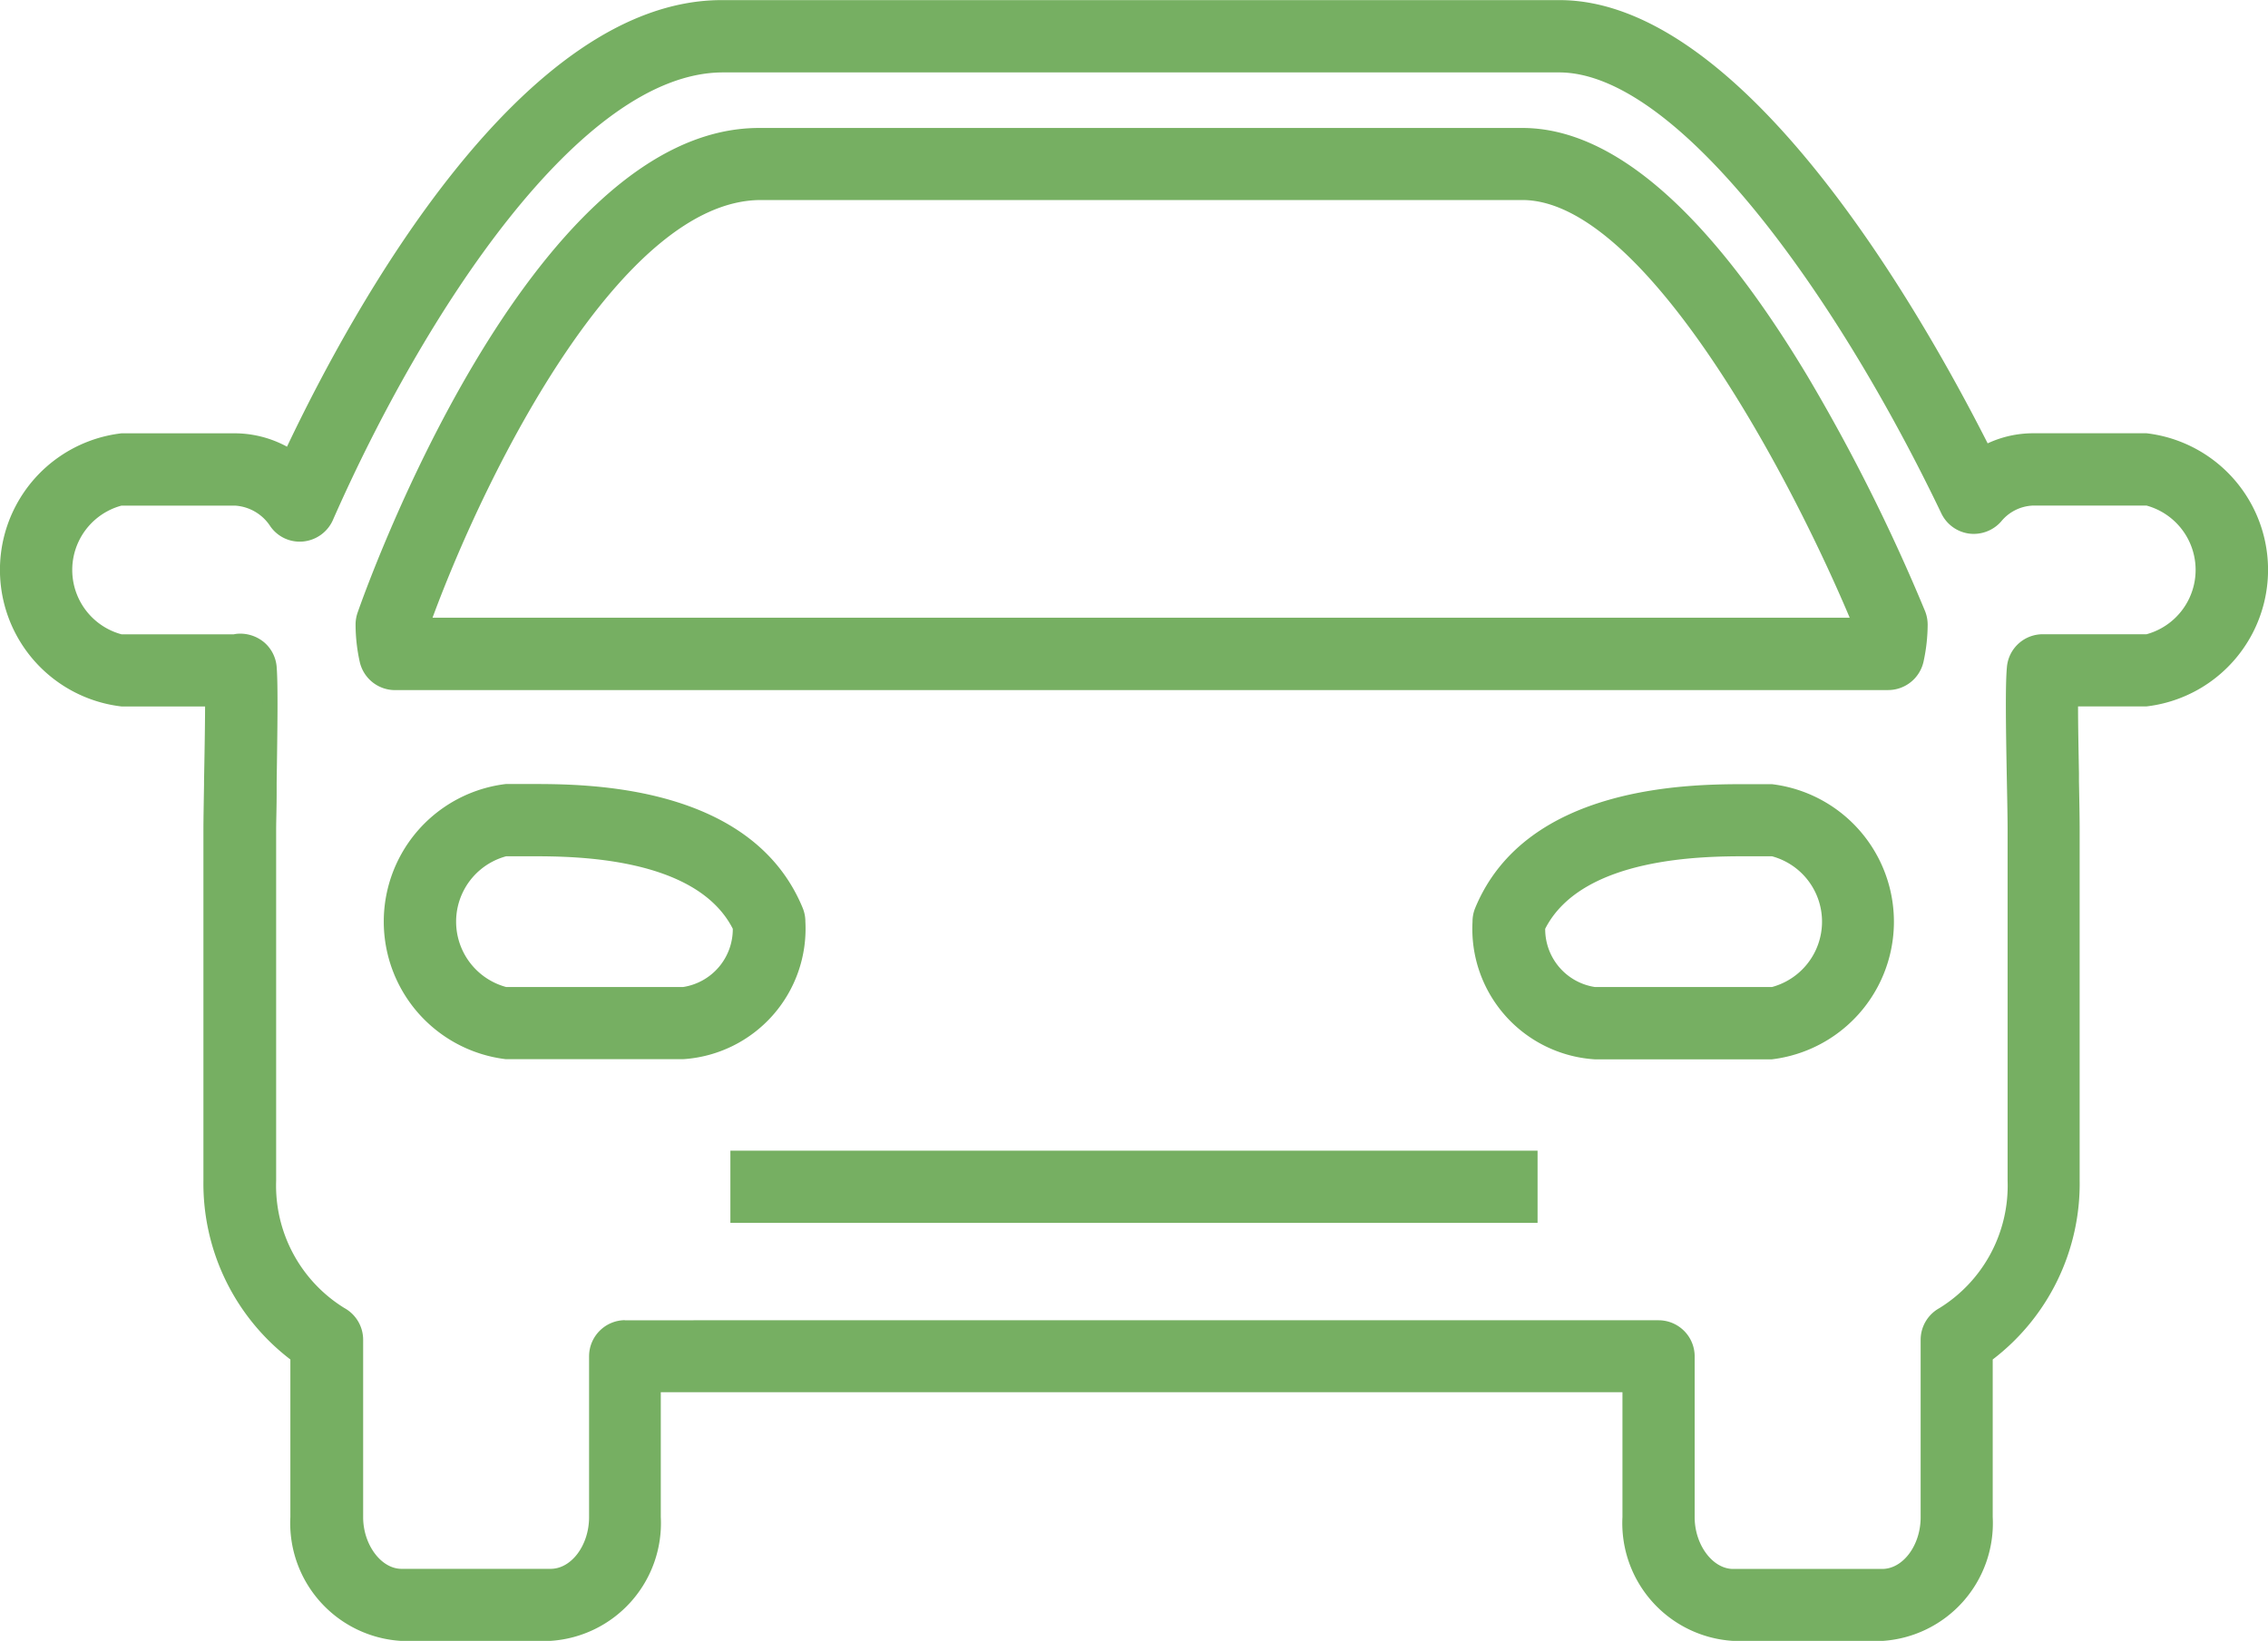 <svg xmlns="http://www.w3.org/2000/svg" width="44.942" height="32.518" viewBox="0 0 44.942 32.518">
  <g id="グループ_543" data-name="グループ 543" transform="translate(-1455.058 -7776.959)">
    <path id="パス_711" data-name="パス 711" d="M93.363,151.329H90.408a2.19,2.19,0,0,1-2.045-2.307V146.4H69.012v2.62a2.19,2.19,0,0,1-2.045,2.307H64.012a2.19,2.19,0,0,1-2.045-2.307v-3.2a4.216,4.216,0,0,1-1.723-3.467V135.4c0-.207.006-.558.013-.957.009-.517.021-1.162.02-1.631H58.472a2.579,2.579,0,0,1,0-5.119h2.249a2.022,2.022,0,0,1,1.1.327c1.318-2.808,4.636-8.912,8.55-8.912h16.6c3.578,0,7.053,6.116,8.42,8.834a2.017,2.017,0,0,1,.969-.249H98.6a2.579,2.579,0,0,1,0,5.119H97.1c0,.466.011,1.113.02,1.632.008.4.014.749.014.956v6.957a4.215,4.215,0,0,1-1.723,3.467v3.2a2.19,2.19,0,0,1-2.045,2.307m-24.919-6.064H88.931a.568.568,0,0,1,.569.568v3.189a1.08,1.08,0,0,0,.908,1.171h2.955a1.08,1.08,0,0,0,.908-1.171v-3.517a.57.57,0,0,1,.3-.5A3,3,0,0,0,96,142.355V135.4c0-.2-.007-.546-.014-.935-.021-1.072-.034-1.921,0-2.27a.568.568,0,0,1,.566-.52H98.6a1.463,1.463,0,0,0,0-2.845h-2.25a1,1,0,0,0-.743.369.569.569,0,0,1-.94-.131c-2.1-4.391-5.3-8.823-7.706-8.823H70.413c-2.9-.023-6.055,4.8-7.887,8.96a.568.568,0,0,1-.982.1,1.041,1.041,0,0,0-.823-.477H58.472a1.462,1.462,0,0,0,0,2.845h2.249a.184.184,0,0,1,.064-.011.569.569,0,0,1,.613.52c.028.351.015,1.2,0,2.28-.007.39-.014.734-.014.936v6.957a3,3,0,0,0,1.428,2.651.57.57,0,0,1,.3.5v3.517a1.08,1.08,0,0,0,.908,1.171h2.955a1.08,1.08,0,0,0,.908-1.171v-3.189a.568.568,0,0,1,.569-.568M91.175,139.8H87.667a2.445,2.445,0,0,1-2.276-2.579.556.556,0,0,1,.043-.217c.976-2.363,4.18-2.363,5.234-2.363h.507a2.6,2.6,0,0,1,0,5.159m-4.644-2.467a1.31,1.31,0,0,0,1.136,1.33h3.508a1.483,1.483,0,0,0,0-2.885h-.507c-.847,0-3.386,0-4.137,1.555M69.6,139.8H66.09a2.6,2.6,0,0,1,0-5.159H66.6c1.053,0,4.258,0,5.234,2.363a.575.575,0,0,1,.043.217A2.445,2.445,0,0,1,69.6,139.8M66.09,135.78a1.483,1.483,0,0,0,0,2.885H69.6a1.311,1.311,0,0,0,1.136-1.33c-.751-1.555-3.29-1.555-4.137-1.555Zm27.392-3.292H63.893a.568.568,0,0,1-.556-.451,3.34,3.34,0,0,1-.078-.7.565.565,0,0,1,.032-.187c.135-.389,3.35-9.509,7.816-9.509H86.232c1.734,0,3.591,1.628,5.52,4.839a36.146,36.146,0,0,1,2.323,4.645.562.562,0,0,1,.041.211,3.341,3.341,0,0,1-.078.7.569.569,0,0,1-.556.451m-29.056-1.137H92.939c-1.058-2.566-4.088-8.571-6.707-8.571H71.113c-2.978,0-5.772,6.022-6.687,8.572" transform="translate(1398.993 7658)" fill="#76af62"/>
    <path id="パス_712" data-name="パス 712" d="M93.362,151.477H90.408a2.338,2.338,0,0,1-2.193-2.455v-2.473H69.159v2.473a2.338,2.338,0,0,1-2.193,2.455H64.012a2.338,2.338,0,0,1-2.193-2.455V145.9a4.387,4.387,0,0,1-1.723-3.544V135.4c0-.194.006-.517.012-.888v-.071c.009-.464.019-1.032.021-1.482H58.472a2.725,2.725,0,0,1,0-5.413h2.249a2.176,2.176,0,0,1,1.031.265c1.32-2.778,4.659-8.85,8.614-8.85h16.6c3.615,0,7.092,6.037,8.486,8.784a2.139,2.139,0,0,1,.9-.2H98.6a2.725,2.725,0,0,1,0,5.413H97.243c0,.4.011.9.018,1.327l0,.155c.008.4.014.751.014.959v6.957a4.383,4.383,0,0,1-1.723,3.544v3.123a2.338,2.338,0,0,1-2.193,2.455m-24.5-5.222H88.51v2.767a2.044,2.044,0,0,0,1.9,2.16h2.954a2.044,2.044,0,0,0,1.9-2.16v-3.278l.064-.043a4.071,4.071,0,0,0,1.66-3.346V135.4c0-.206-.006-.556-.014-.953l0-.156c-.009-.489-.019-1.058-.018-1.479v-.147H98.6a2.433,2.433,0,0,0,0-4.824h-2.25a1.868,1.868,0,0,0-.9.23l-.133.073-.068-.136c-1.323-2.632-4.778-8.752-8.289-8.752h-16.6c-3.857,0-7.171,6.174-8.416,8.828l-.072.152-.141-.091a1.884,1.884,0,0,0-1.016-.3H58.472a2.433,2.433,0,0,0,0,4.824h1.952v.147c0,.469-.01,1.116-.02,1.635v.07c-.007.368-.012.69-.012.883v6.957A4.07,4.07,0,0,0,62.05,145.7l.064.043v3.278a2.044,2.044,0,0,0,1.9,2.16h2.954a2.045,2.045,0,0,0,1.9-2.16Zm24.5,4.085H90.408a1.226,1.226,0,0,1-1.056-1.318v-3.188a.421.421,0,0,0-.421-.421H68.444a.421.421,0,0,0-.422.421v3.188a1.226,1.226,0,0,1-1.056,1.318H64.012a1.226,1.226,0,0,1-1.056-1.318v-3.517a.421.421,0,0,0-.22-.37,3.149,3.149,0,0,1-1.5-2.78V135.4c0-.17,0-.439.01-.752l0-.187c.02-1.072.033-1.92.005-2.264a.426.426,0,0,0-.147-.287.4.4,0,0,0-.291-.1l-.006.013H58.472a1.605,1.605,0,0,1,0-3.14h2.249a1.184,1.184,0,0,1,.943.539.42.42,0,0,0,.727-.076c1.84-4.179,5.036-9.048,8-9.048H86.961c2.47,0,5.717,4.474,7.84,8.907a.422.422,0,0,0,.7.1,1.142,1.142,0,0,1,.854-.419H98.6a1.606,1.606,0,0,1,0,3.14H96.543a.419.419,0,0,0-.42.385c-.029.341-.015,1.186,0,2.255.007.39.014.734.014.937v6.957a3.149,3.149,0,0,1-1.5,2.78.422.422,0,0,0-.22.37v3.517a1.226,1.226,0,0,1-1.056,1.318m-24.918-5.222H88.931a.716.716,0,0,1,.715.716v3.188c0,.545.356,1.024.762,1.024h2.954c.413,0,.762-.469.762-1.024v-3.517a.716.716,0,0,1,.372-.628,2.852,2.852,0,0,0,1.351-2.522V135.4c0-.2-.006-.543-.014-.932-.02-1.077-.033-1.93,0-2.284a.712.712,0,0,1,.713-.656H98.6a1.322,1.322,0,0,0,0-2.55h-2.25a.857.857,0,0,0-.633.318.724.724,0,0,1-.635.237.716.716,0,0,1-.548-.4c-2.082-4.35-5.232-8.739-7.574-8.739H70.393c-2.824,0-5.928,4.775-7.732,8.872a.72.72,0,0,1-.581.423.709.709,0,0,1-.655-.295.9.9,0,0,0-.7-.415H58.472a1.321,1.321,0,0,0,0,2.55H60.7a.491.491,0,0,1,.074-.011.739.739,0,0,1,.524.169.713.713,0,0,1,.249.486c.029.359.016,1.214,0,2.295l0,.187c0,.31-.01.577-.01.746v6.957a2.852,2.852,0,0,0,1.351,2.522.717.717,0,0,1,.373.628v3.517c0,.545.356,1.024.761,1.024h2.954c.413,0,.762-.469.762-1.024v-3.188a.717.717,0,0,1,.716-.716m22.731-5.169H87.666a2.591,2.591,0,0,1-2.422-2.726.71.71,0,0,1,.053-.273c1.014-2.454,4.293-2.454,5.37-2.454h.508a2.746,2.746,0,0,1,0,5.453m-.508-5.158c-1.029,0-4.159,0-5.1,2.271a.421.421,0,0,0-.032.161,2.3,2.3,0,0,0,2.128,2.432h3.509a2.454,2.454,0,0,0,0-4.864ZM69.6,139.949H66.089a2.746,2.746,0,0,1,0-5.453H66.6c1.078,0,4.356,0,5.37,2.454a.711.711,0,0,1,.054.273,2.591,2.591,0,0,1-2.424,2.726m-3.508-5.158a2.454,2.454,0,0,0,0,4.864H69.6a2.3,2.3,0,0,0,2.129-2.432.439.439,0,0,0-.031-.161c-.938-2.271-4.069-2.271-5.1-2.271Zm25.086,4.022H87.666a1.444,1.444,0,0,1-1.281-1.468l0-.039.016-.034c.791-1.639,3.409-1.639,4.269-1.639h.508a1.626,1.626,0,0,1,0,3.18m-4.494-1.448a1.161,1.161,0,0,0,.985,1.154h3.509a1.342,1.342,0,0,0,0-2.591h-.508c-.808,0-3.254,0-3.986,1.437M69.6,138.813H66.089a1.626,1.626,0,0,1,0-3.18H66.6c.86,0,3.478,0,4.269,1.639l.017.034,0,.039a1.445,1.445,0,0,1-1.283,1.468m-3.508-2.885a1.342,1.342,0,0,0,0,2.591H69.6a1.161,1.161,0,0,0,.986-1.154c-.732-1.437-3.178-1.437-3.986-1.437Zm27.393-3.293H63.892a.717.717,0,0,1-.7-.567,3.428,3.428,0,0,1-.081-.73.72.72,0,0,1,.039-.235c.136-.392,3.388-9.608,7.955-9.608H86.232c1.789,0,3.688,1.652,5.645,4.91a36.608,36.608,0,0,1,2.335,4.666.735.735,0,0,1,.051.266,3.494,3.494,0,0,1-.081.73.719.719,0,0,1-.7.567M71.106,121.79c-4.36,0-7.543,9.026-7.677,9.41a.425.425,0,0,0-.023.138,3.182,3.182,0,0,0,.075.669.421.421,0,0,0,.411.334h29.59a.423.423,0,0,0,.412-.334,3.178,3.178,0,0,0,.074-.669.42.42,0,0,0-.03-.156,35.95,35.95,0,0,0-2.313-4.624c-1.9-3.164-3.715-4.768-5.393-4.768ZM93.159,131.5H64.216l.071-.2a27.571,27.571,0,0,1,2.586-5.272c1.464-2.254,2.89-3.4,4.24-3.4H86.232c3.234,0,6.7,8.308,6.843,8.662ZM64.636,131.2H92.718c-1.257-2.978-4.11-8.277-6.486-8.277H71.143c-2.742,0-5.407,5.3-6.507,8.277" transform="translate(1398.993 7658)" fill="#76af62"/>
    <rect id="長方形_497" data-name="長方形 497" width="15.7" height="1.137" transform="translate(1469.679 7799.91)" fill="#76af62"/>
    <path id="パス_713" data-name="パス 713" d="M86.533,143.193H70.538v-1.431H86.533Zm-15.7-.294H86.239v-.842H70.833Z" transform="translate(1398.993 7658)" fill="#76af62"/>
  </g>
</svg>
